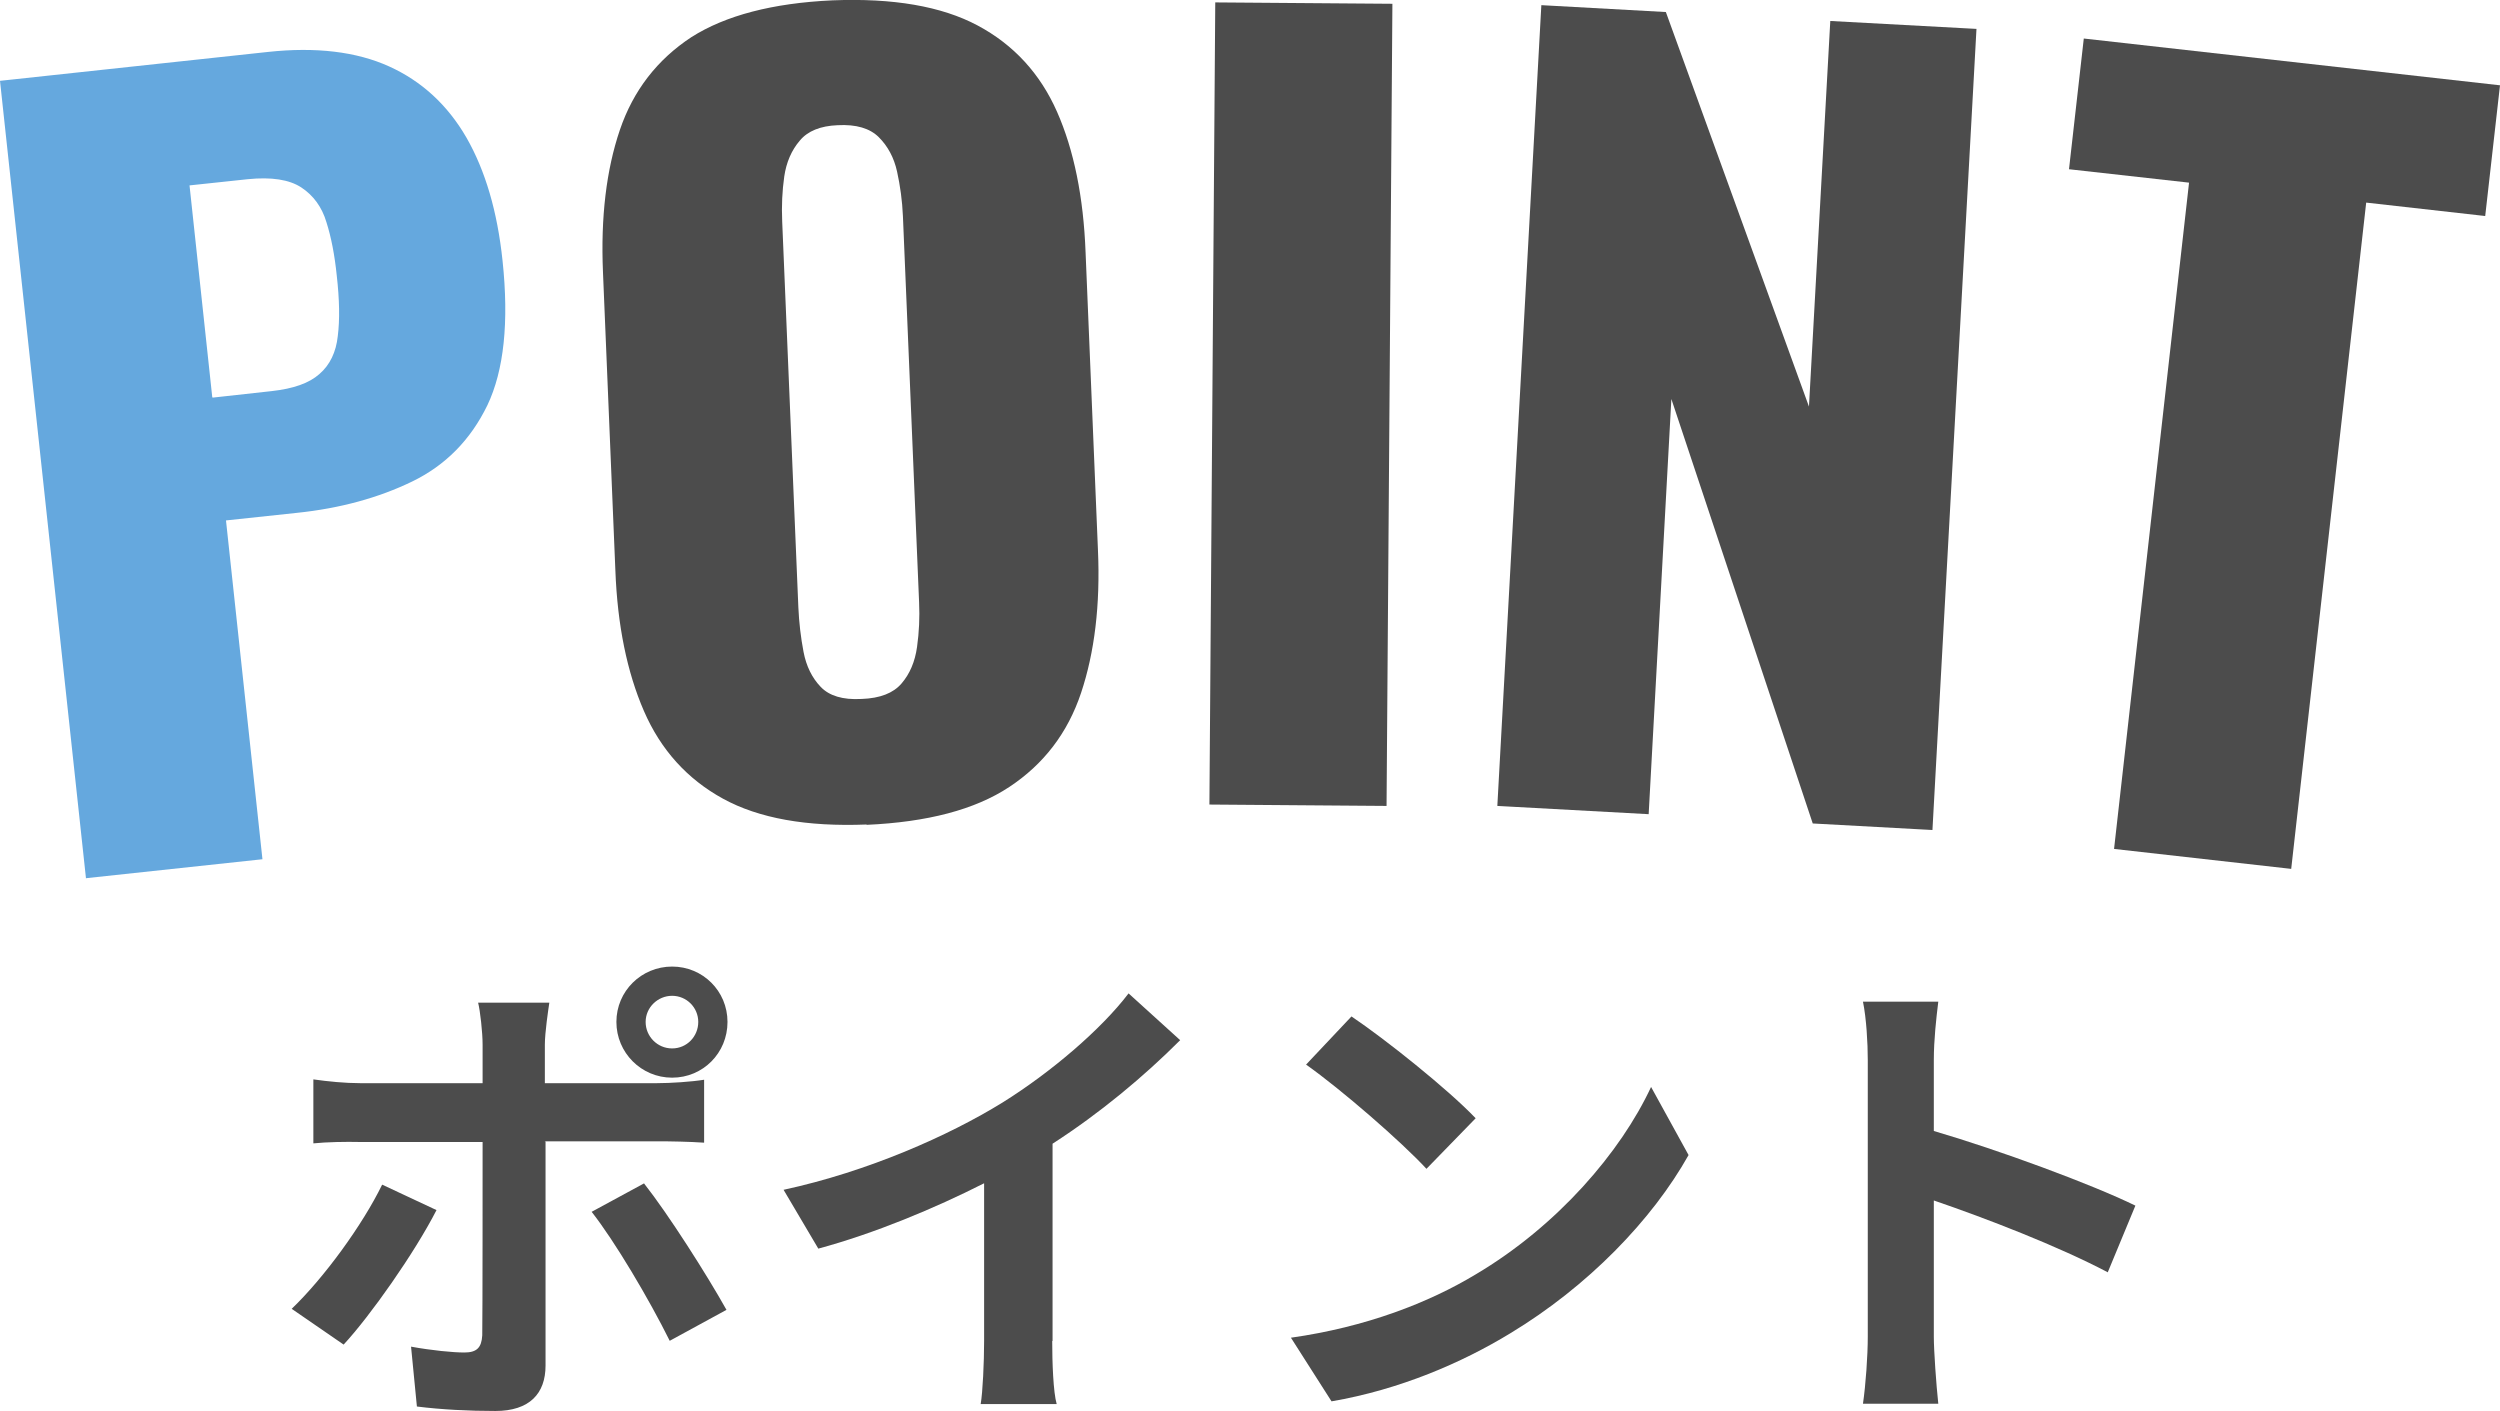 <?xml version="1.0" encoding="UTF-8"?><svg xmlns="http://www.w3.org/2000/svg" viewBox="0 0 72.68 41.02"><defs><style>.d{fill:#4c4c4c;}.e{fill:#65a8de;}</style></defs><g id="a"/><g id="b"><g id="c"><g><g><path class="e" d="M2.5,25.54L0,2.35l7.79-.84c1.39-.15,2.57-.01,3.52,.42s1.7,1.12,2.25,2.07c.55,.96,.9,2.15,1.05,3.58,.19,1.79,.04,3.19-.44,4.2-.49,1.01-1.22,1.75-2.19,2.22-.97,.47-2.09,.78-3.35,.91l-2.06,.22,1.06,9.85-5.12,.55Zm3.68-13.98l1.72-.19c.63-.07,1.09-.23,1.39-.5,.3-.26,.48-.63,.53-1.1,.06-.47,.05-1.06-.03-1.76-.06-.59-.16-1.11-.3-1.55-.13-.44-.38-.78-.73-1.01-.35-.23-.87-.31-1.56-.24l-1.69,.18,.66,6.15Z"/><path class="d" d="M25.2,23.97c-1.75,.07-3.14-.18-4.18-.75-1.04-.57-1.81-1.42-2.3-2.55-.49-1.13-.77-2.49-.83-4.09l-.36-8.66c-.07-1.61,.1-2.99,.49-4.14,.39-1.15,1.09-2.05,2.08-2.7C21.09,.45,22.46,.09,24.2,.01c1.76-.07,3.17,.17,4.22,.73,1.05,.56,1.82,1.4,2.31,2.51,.49,1.11,.77,2.48,.83,4.09l.36,8.66c.07,1.59-.1,2.97-.49,4.14-.39,1.17-1.09,2.08-2.09,2.74-1,.66-2.38,1.02-4.15,1.1Zm-.15-3.65c.54-.02,.92-.17,1.16-.45,.24-.28,.39-.63,.45-1.06s.08-.86,.06-1.3l-.47-11.22c-.02-.46-.08-.89-.17-1.3-.09-.41-.27-.74-.53-1-.26-.26-.66-.38-1.2-.35-.5,.02-.87,.17-1.1,.45-.24,.28-.39,.63-.45,1.04-.06,.42-.08,.85-.06,1.31l.47,11.22c.02,.44,.07,.87,.15,1.29,.08,.42,.25,.76,.5,1.02,.25,.26,.64,.38,1.18,.35Z"/><path class="d" d="M35.16,23.39L35.33,.07l5.15,.04-.17,23.32-5.15-.04Z"/><path class="d" d="M43.53,23.44L44.81,.15l3.62,.2,4.16,11.47,.62-11.21,4.25,.23-1.28,23.29-3.48-.19-4.11-12.34-.66,12.07-4.4-.24Z"/><path class="d" d="M61.46,24.68l2.18-19.37-3.49-.39,.43-3.8,12.1,1.36-.43,3.8-3.46-.39-2.18,19.37-5.15-.58Z"/></g><g><path class="d" d="M12.69,35.18c-.64,1.25-1.93,3.08-2.7,3.91l-1.51-1.04c.94-.9,2.06-2.44,2.63-3.61l1.58,.74Zm3.17-1.99v6.51c0,.81-.46,1.32-1.46,1.32-.76,0-1.57-.04-2.28-.13l-.17-1.74c.6,.11,1.22,.17,1.55,.17,.36,0,.5-.14,.52-.5,.01-.52,.01-4.96,.01-5.62h-3.56c-.42-.01-.97,0-1.36,.04v-1.86c.42,.06,.92,.11,1.36,.11h3.56v-1.12c0-.36-.07-.98-.13-1.22h2.07c-.03,.2-.13,.87-.13,1.22v1.12h3.26c.39,0,1.01-.04,1.37-.1v1.83c-.43-.03-.98-.04-1.36-.04h-3.28Zm2.86,1.21c.71,.9,1.83,2.66,2.4,3.68l-1.65,.9c-.6-1.21-1.6-2.9-2.27-3.75l1.53-.83Zm-.8-4.69c0-.9,.73-1.61,1.62-1.61s1.61,.71,1.61,1.61-.71,1.62-1.61,1.62-1.62-.73-1.62-1.62Zm.85,0c0,.42,.34,.77,.77,.77s.76-.35,.76-.77-.34-.76-.76-.76-.77,.34-.77,.76Z"/><path class="d" d="M30.59,38.99c0,.62,.03,1.48,.13,1.83h-2.21c.06-.34,.1-1.22,.1-1.83v-4.59c-1.44,.73-3.19,1.46-4.82,1.9l-1.01-1.71c2.45-.53,4.8-1.57,6.37-2.54,1.41-.88,2.87-2.13,3.66-3.17l1.5,1.36c-1.06,1.06-2.33,2.12-3.71,3.01v5.73Z"/><path class="d" d="M42.9,37.05c2.38-1.41,4.22-3.56,5.1-5.45l1.09,1.98c-1.06,1.89-2.93,3.82-5.18,5.18-1.41,.86-3.22,1.64-5.2,1.98l-1.18-1.85c2.19-.31,4.01-1.02,5.37-1.84Zm0-4.54l-1.43,1.47c-.73-.79-2.48-2.31-3.5-3.03l1.32-1.4c.98,.66,2.8,2.11,3.61,2.96Z"/><path class="d" d="M61.28,36.99c-1.44-.76-3.54-1.57-5.06-2.09v3.96c0,.41,.07,1.39,.13,1.95h-2.19c.08-.55,.14-1.39,.14-1.95v-8.04c0-.5-.04-1.21-.14-1.7h2.19c-.06,.49-.13,1.11-.13,1.7v2.06c1.88,.55,4.57,1.54,5.86,2.17l-.8,1.93Z"/></g></g></g></g></svg>